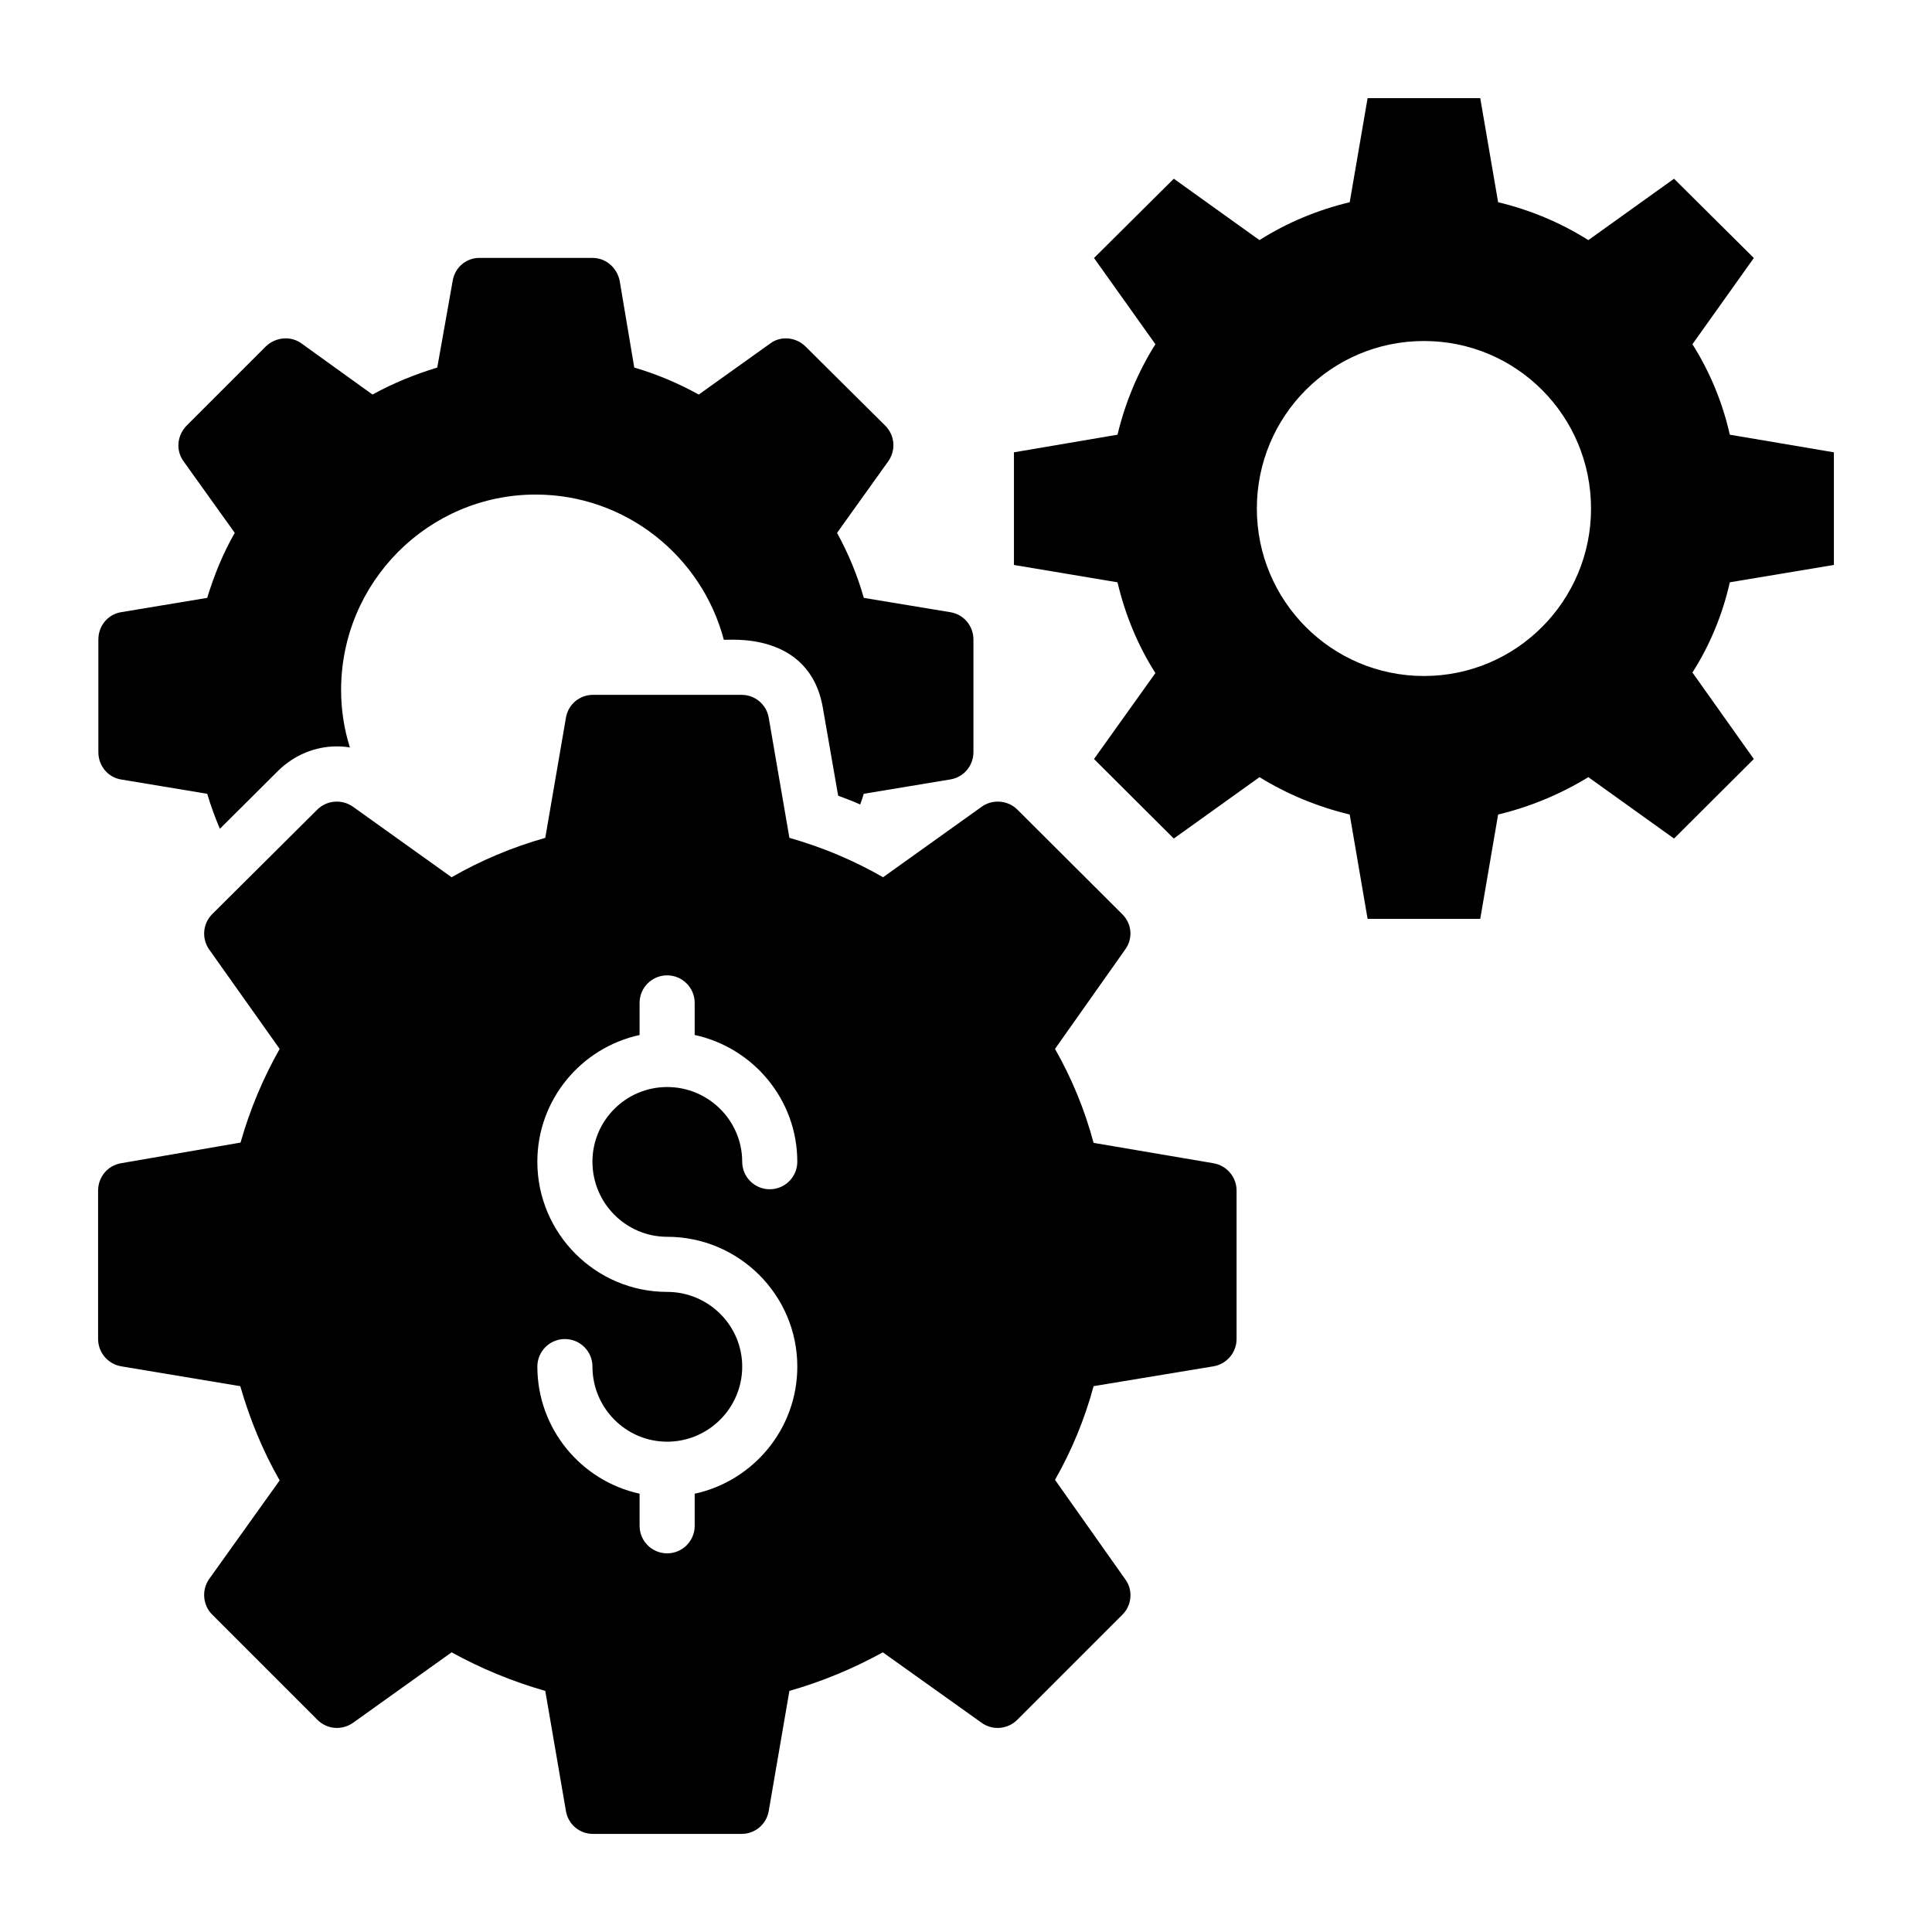<?xml version="1.0" encoding="UTF-8"?>
<!-- Uploaded to: SVG Repo, www.svgrepo.com, Generator: SVG Repo Mixer Tools -->
<svg fill="#000000" width="800px" height="800px" version="1.1" viewBox="144 144 512 512" xmlns="http://www.w3.org/2000/svg">
 <g>
  <path d="m630 293.72v-29.852l-27.586-4.668c-1.91-8.559-5.305-16.691-9.902-23.98l16.27-22.848-21.148-21.008-22.707 16.27c-7.285-4.598-15.348-7.992-23.91-10.043l-4.738-27.586h-29.852l-4.738 27.586c-8.559 2.051-16.695 5.445-23.91 10.043l-22.707-16.27-21.148 21.008 16.27 22.848c-4.598 7.285-7.992 15.422-10.043 23.98l-27.445 4.668v29.852l27.445 4.598c2.051 8.699 5.445 16.836 10.043 24.051l-16.27 22.777 21.148 21.078 22.707-16.27c7.215 4.457 15.348 7.852 23.91 9.902l4.738 27.656h29.852l4.738-27.656c8.559-2.051 16.621-5.445 23.91-9.902l22.707 16.27 21.148-21.078-16.27-22.918c4.598-7.215 7.992-15.348 9.902-23.91zm-108.64 29.426c-24.547 0-44.281-19.945-44.281-44.352 0-24.547 19.734-44.422 44.281-44.422 24.547 0 44.281 19.875 44.281 44.422-0.004 24.402-19.738 44.352-44.281 44.352z"/>
  <path d="m465.57 452.27-31.762-5.402c-2.336-8.762-5.769-17.086-10.223-24.898l18.617-26.359c2.117-2.922 1.754-6.863-0.801-9.348l-27.82-27.746c-2.555-2.484-6.57-2.773-9.418-0.73l-26.141 18.691c-7.738-4.453-16.062-7.957-24.824-10.441l-5.477-31.836c-0.586-3.504-3.652-6.059-7.156-6.059h-39.43c-3.578 0-6.57 2.555-7.156 6.059l-5.477 31.836c-8.762 2.484-17.086 5.988-24.824 10.441l-26.141-18.691c-2.922-2.043-6.863-1.754-9.418 0.73l-27.891 27.746c-2.484 2.484-2.848 6.426-0.805 9.348l18.691 26.359c-4.383 7.738-7.887 16.062-10.367 24.824l-31.691 5.477c-3.504 0.586-6.059 3.652-6.059 7.231v39.355c0 3.578 2.629 6.644 6.133 7.231l31.543 5.258c2.555 8.836 5.988 17.23 10.441 24.973l-18.691 26.141c-2.043 2.922-1.68 6.938 0.805 9.418l27.891 27.891c2.555 2.555 6.5 2.848 9.418 0.805l26.141-18.691c7.812 4.309 16.137 7.738 24.824 10.223l5.477 31.836c0.586 3.504 3.578 6.059 7.156 6.059h39.43c3.504 0 6.57-2.555 7.156-6.059l5.477-31.836c8.688-2.484 16.941-5.914 24.754-10.223l26.211 18.691c2.848 2.043 6.863 1.754 9.418-0.805l27.895-27.891c2.481-2.484 2.848-6.5 0.73-9.348l-18.617-26.359c4.453-7.812 7.887-16.137 10.223-24.824l31.762-5.258c3.504-0.586 6.133-3.652 6.133-7.231v-39.355c0-3.582-2.629-6.648-6.137-7.231zm-144.77 19.492c19.023 0 34.496 15.43 34.496 34.398 0 16.516-11.676 30.324-27.195 33.691v8.5c0 4.031-3.266 7.301-7.301 7.301-4.035 0-7.301-3.269-7.301-7.301v-8.508c-15.465-3.375-27.094-17.176-27.094-33.684 0-4.031 3.266-7.301 7.301-7.301 4.035 0 7.301 3.269 7.301 7.301 0 10.973 8.879 19.902 19.793 19.902 10.965 0 19.895-8.926 19.895-19.902 0-10.914-8.926-19.793-19.895-19.793-18.969 0-34.398-15.477-34.398-34.5 0-16.457 11.633-30.219 27.094-33.578v-8.508c0-4.031 3.266-7.301 7.301-7.301 4.035 0 7.301 3.269 7.301 7.301v8.5c15.52 3.356 27.195 17.121 27.195 33.586 0 4.031-3.266 7.301-7.301 7.301s-7.301-3.269-7.301-7.301c0-10.914-8.926-19.793-19.895-19.793-10.918 0-19.793 8.883-19.793 19.793 0.004 10.965 8.879 19.895 19.797 19.895z"/>
  <path d="m395.84 306.24-22.93-3.797c-1.68-5.988-4.09-11.754-7.082-17.23l13.582-18.984c2.043-2.922 1.754-6.863-0.805-9.418l-21.176-21.027c-2.555-2.484-6.574-2.848-9.348-0.73l-18.91 13.508c-5.402-2.992-11.098-5.402-17.086-7.156l-3.867-23c-0.73-3.504-3.652-6.059-7.231-6.059h-29.938c-3.578 0-6.496 2.555-7.082 6.059l-4.09 23c-5.988 1.824-11.754 4.16-17.16 7.156l-18.766-13.508c-2.848-2.117-6.863-1.754-9.492 0.73l-21.027 21.027c-2.484 2.555-2.922 6.5-0.805 9.418l13.582 18.984c-3.141 5.477-5.477 11.246-7.301 17.23l-22.855 3.797c-3.504 0.586-5.988 3.652-5.988 7.231v29.863c0 3.578 2.484 6.644 5.988 7.231l22.855 3.797c0.949 3.141 2.043 6.207 3.359 9.273l15.551-15.48c4.234-4.09 9.711-6.352 15.406-6.352 1.168 0 2.336 0.074 3.504 0.293-1.531-4.82-2.336-9.93-2.336-15.262 0-28.551 23.145-51.77 51.551-51.77 23.875 0 44.027 16.355 49.871 38.48 0.73 0.227 22.824-2.648 26.285 18.254l4.016 23.074c1.973 0.73 3.941 1.461 5.84 2.336 0.363-0.949 0.656-1.898 0.949-2.848 0.738-0.121 24.438-4.047 22.93-3.797 3.578-0.586 6.133-3.652 6.133-7.231v-29.863c0-3.582-2.551-6.648-6.129-7.231z"/>
 </g>
</svg>